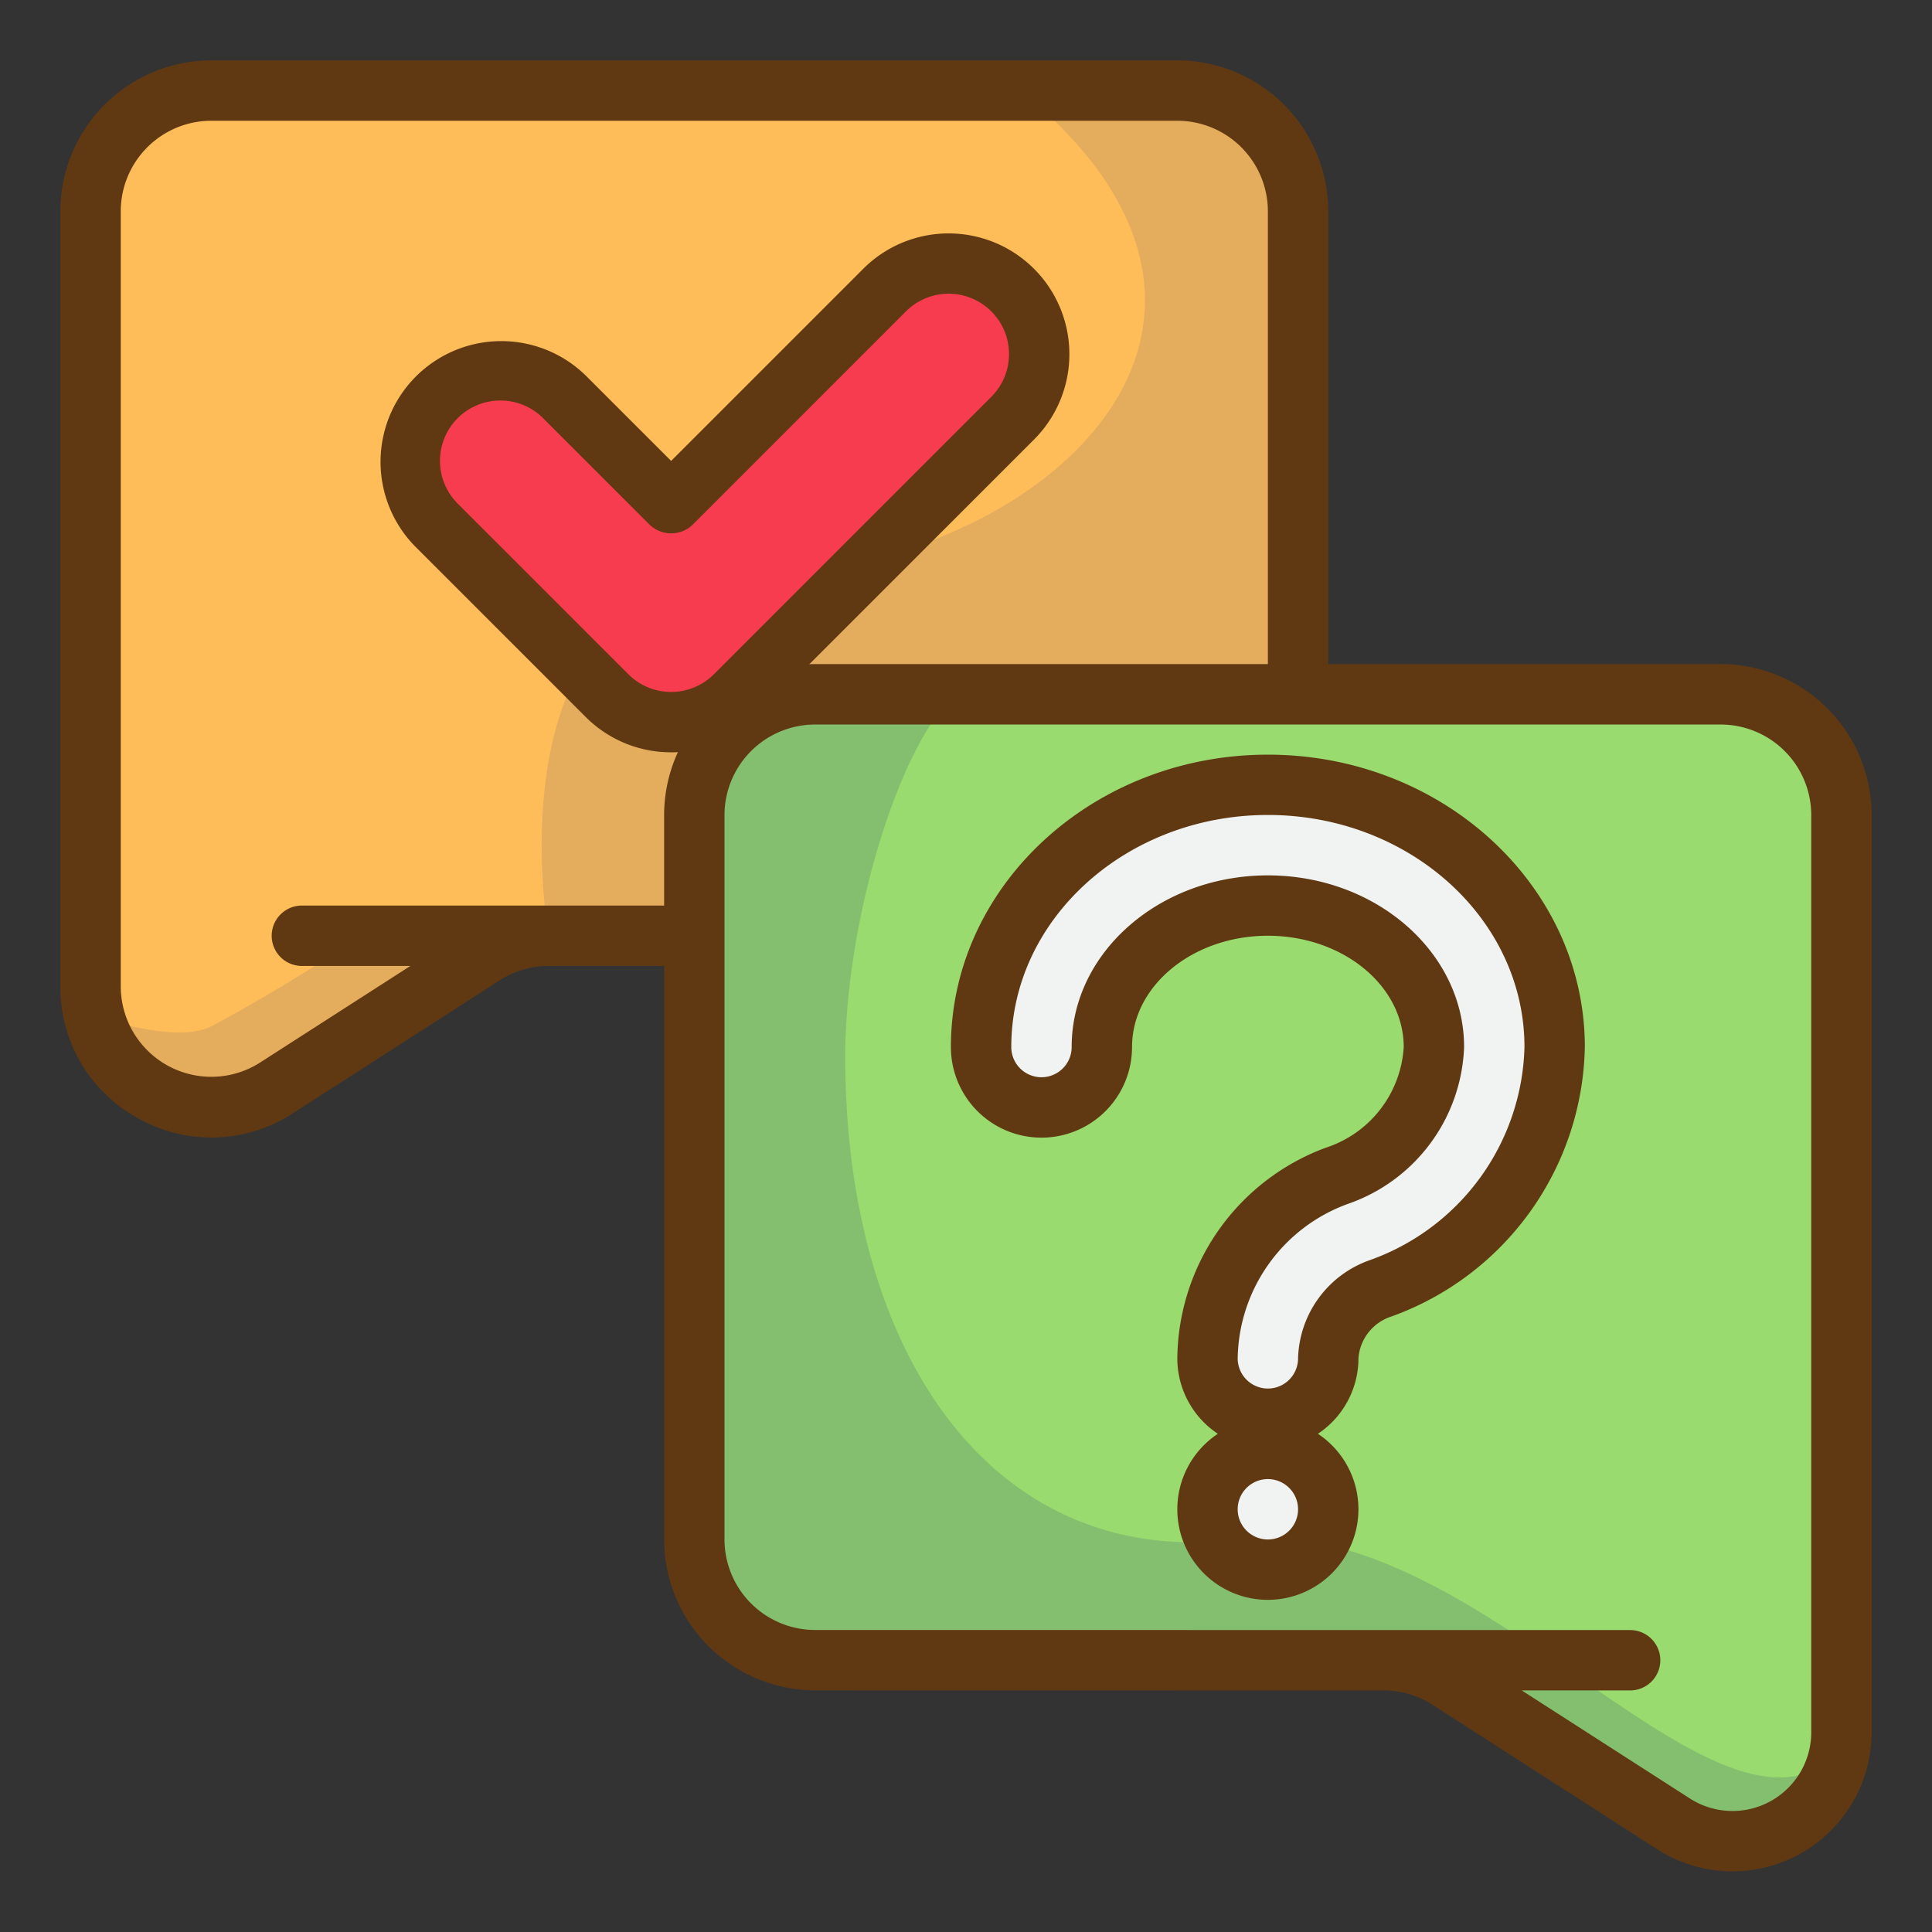 <svg height="512" viewBox="0 0 64 64" width="512" xmlns="http://www.w3.org/2000/svg"><rect x="0" y="0" width="64" height="64" fill="#333333" stroke="none"/><g id="Layer_2" data-name="Layer 2"><path d="m3 7v25.671a4 4 0 0 0 6.163 3.365l6.849-4.402a4 4 0 0 1 2.163-.635h20.825a4 4 0 0 0 4-4v-19.998a4 4 0 0 0 -4-4h-32a4 4 0 0 0 -4 4z" fill="#ffbd5a"/><path d="m7 33.998c-.836.418-2.369.135-3.872-.334a4 4 0 0 0 6.035 2.372l6.849-4.402a4 4 0 0 1 2.163-.635h-6.218a56.983 56.983 0 0 1 -4.957 3z" fill="#e4ad5d"/><path d="m43 26.998v-19.998a4 4 0 0 0 -4-4h-5.196c9.804 7.999.196 15.999-8.804 15.999s-6.825 11.999-6.825 11.999h20.825a4 4 0 0 0 4-4z" fill="#e4ad5d"/><path d="m39 2h-32a5.006 5.006 0 0 0 -5 5v25.671a4.933 4.933 0 0 0 2.604 4.389 4.936 4.936 0 0 0 5.1-.183l6.848-4.402a2.995 2.995 0 0 1 1.623-.477h20.825a5.006 5.006 0 0 0 5-5v-19.998a5.006 5.006 0 0 0 -5-5zm3 24.998a3.003 3.003 0 0 1 -3 3h-29a1 1 0 1 0 0 2h3.595l-4.973 3.196a3 3 0 0 1 -4.622-2.523v-25.671a3.003 3.003 0 0 1 3-3h32a3.003 3.003 0 0 1 3 3z" fill="#603913"/><path d="m29.303 9.61-7.071 7.071-3.535-3.535a3 3 0 0 0 -4.243 0 3 3 0 0 0 0 4.242l5.657 5.657a3 3 0 0 0 4.243 0l9.192-9.192a3 3 0 0 0 0-4.242 3 3 0 0 0 -4.243-0z" fill="#f73c4f"/><path d="m22.232 24.921a3.988 3.988 0 0 1 -2.829-1.169l-5.657-5.656a4 4 0 0 1 5.657-5.656l2.829 2.828 6.364-6.364a4 4 0 1 1 5.657 5.657l-9.192 9.192a3.987 3.987 0 0 1 -2.828 1.169zm-5.657-11.653a1.999 1.999 0 0 0 -1.414 3.413l5.657 5.656a2.003 2.003 0 0 0 2.829 0l9.192-9.192a2 2 0 1 0 -2.829-2.829l-7.07 7.071a1.03 1.03 0 0 1 -1.414 0l-3.536-3.535a1.996 1.996 0 0 0 -1.415-.584z" fill="#603913"/><path d="m61 26.998v30.384a3.61 3.61 0 0 1 -5.561 3.036l-7.45-4.789a4 4 0 0 0 -2.163-.635h-18.826a4 4 0 0 1 -4-3.999v-23.996a4 4 0 0 1 4-3.999h30a4 4 0 0 1 4 3.999z" fill="#99db6e"/><path d="m60.932 58.051c-4.064 4.038-11.935-8.054-19.932-7.055-8 1-13-6-13-15.999 0-4.35 1.704-10.183 3.628-11.999h-4.628a4 4 0 0 0 -4 3.999v23.996a4 4 0 0 0 4 3.999h18.825a4 4 0 0 1 2.163.635l7.45 4.789a3.608 3.608 0 0 0 5.494-2.366z" fill="#84bf6f"/><path d="m57 21.999h-30a5.005 5.005 0 0 0 -5 4.999v23.996a5.005 5.005 0 0 0 5 4.999l18.873.003a2.995 2.995 0 0 1 1.574.473l7.45 4.789a4.61 4.61 0 0 0 7.103-3.877v-30.383a5.005 5.005 0 0 0 -5-4.999zm3 35.383a2.609 2.609 0 0 1 -4.02 2.195l-5.57-3.579h3.59a1 1 0 1 0 0-2l-27-.003a3.003 3.003 0 0 1 -3-2.999v-23.996a3.003 3.003 0 0 1 3-2.999h30a3.003 3.003 0 0 1 3 2.999z" fill="#603913"/><path d="m42 25.998c-5.238 0-9.5 3.897-9.5 8.688a2 2 0 0 0 4 0c0-2.585 2.468-4.688 5.5-4.688s5.5 2.103 5.5 4.688a4.73 4.73 0 0 1 -3.22 4.266 6.529 6.529 0 0 0 -4.28 6.045 2 2 0 0 0 4 0 2.561 2.561 0 0 1 1.736-2.32 8.696 8.696 0 0 0 5.764-7.991c0-4.79-4.262-8.688-9.5-8.688z" fill="#f1f2f2"/><circle cx="42" cy="49.997" fill="#f1f2f2" r="2"/><g fill="#603913"><path d="m42 47.997a3.003 3.003 0 0 1 -3-3 7.523 7.523 0 0 1 4.917-6.977 3.744 3.744 0 0 0 2.583-3.334c0-2.034-2.019-3.688-4.5-3.688s-4.5 1.654-4.5 3.688a3 3 0 0 1 -6 0c0-5.341 4.71-9.687 10.5-9.687s10.5 4.346 10.5 9.687a9.687 9.687 0 0 1 -6.399 8.922 1.576 1.576 0 0 0 -1.101 1.389 3.003 3.003 0 0 1 -3 3zm0-18.999c3.584 0 6.5 2.552 6.5 5.688a5.72 5.72 0 0 1 -3.856 5.197 5.537 5.537 0 0 0 -3.644 5.114 1 1 0 0 0 2 0 3.552 3.552 0 0 1 2.373-3.252 7.703 7.703 0 0 0 5.127-7.06c0-4.239-3.813-7.688-8.5-7.688s-8.5 3.449-8.5 7.688a1 1 0 0 0 2 0c0-3.135 2.916-5.687 6.5-5.687z"/><path d="m42 52.997a3 3 0 1 1 3-3 3.003 3.003 0 0 1 -3 3zm0-4a1 1 0 1 0 1 1 1.001 1.001 0 0 0 -1-1z"/></g></g></svg>